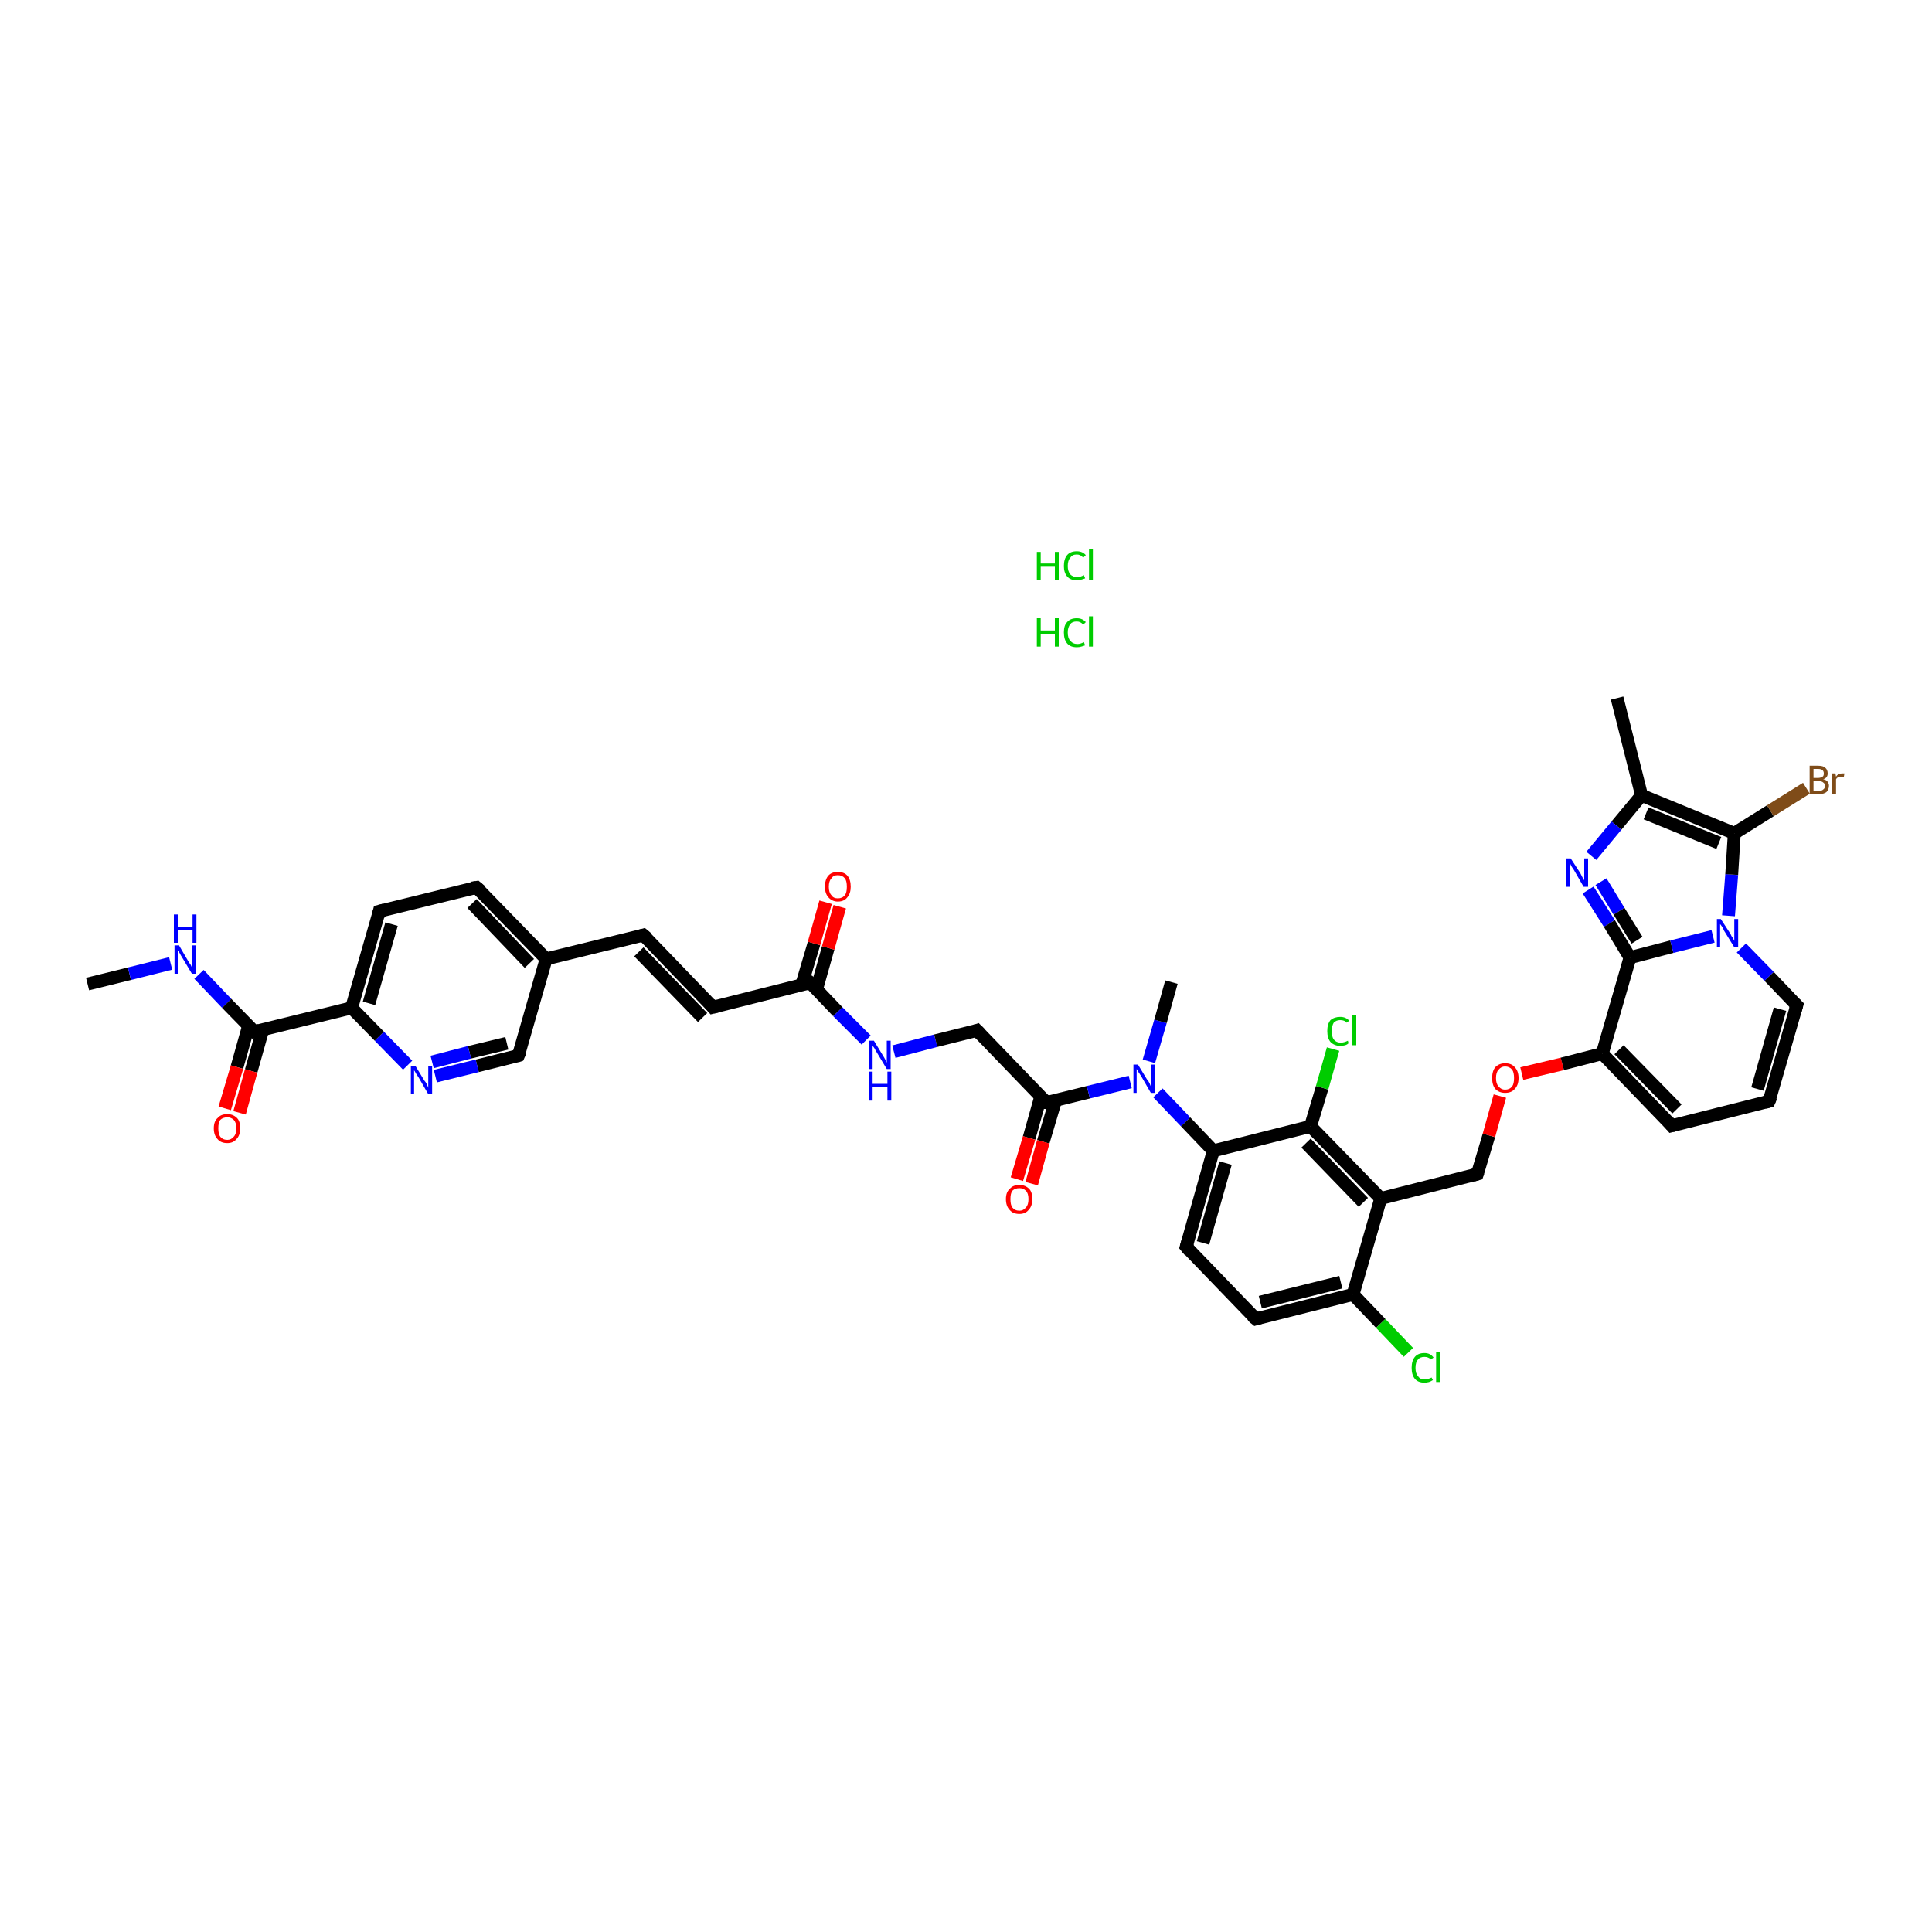 <?xml version='1.0' encoding='iso-8859-1'?>
<svg version='1.1' baseProfile='full'
              xmlns='http://www.w3.org/2000/svg'
                      xmlns:rdkit='http://www.rdkit.org/xml'
                      xmlns:xlink='http://www.w3.org/1999/xlink'
                  xml:space='preserve'
width='300px' height='300px' viewBox='0 0 300 300'>
<!-- END OF HEADER -->
<rect style='opacity:1.0;fill:#FFFFFF;stroke:none' width='300.0' height='300.0' x='0.0' y='0.0'> </rect>
<path class='bond-0 atom-0 atom-1' d='M 13.6,152.8 L 20.1,151.2' style='fill:none;fill-rule:evenodd;stroke:#000000;stroke-width:2.0px;stroke-linecap:butt;stroke-linejoin:miter;stroke-opacity:1' />
<path class='bond-0 atom-0 atom-1' d='M 20.1,151.2 L 26.5,149.6' style='fill:none;fill-rule:evenodd;stroke:#0000FF;stroke-width:2.0px;stroke-linecap:butt;stroke-linejoin:miter;stroke-opacity:1' />
<path class='bond-1 atom-1 atom-2' d='M 30.9,151.3 L 35.2,155.8' style='fill:none;fill-rule:evenodd;stroke:#0000FF;stroke-width:2.0px;stroke-linecap:butt;stroke-linejoin:miter;stroke-opacity:1' />
<path class='bond-1 atom-1 atom-2' d='M 35.2,155.8 L 39.5,160.2' style='fill:none;fill-rule:evenodd;stroke:#000000;stroke-width:2.0px;stroke-linecap:butt;stroke-linejoin:miter;stroke-opacity:1' />
<path class='bond-2 atom-2 atom-3' d='M 38.6,159.3 L 36.8,165.7' style='fill:none;fill-rule:evenodd;stroke:#000000;stroke-width:2.0px;stroke-linecap:butt;stroke-linejoin:miter;stroke-opacity:1' />
<path class='bond-2 atom-2 atom-3' d='M 36.8,165.7 L 34.9,172.1' style='fill:none;fill-rule:evenodd;stroke:#FF0000;stroke-width:2.0px;stroke-linecap:butt;stroke-linejoin:miter;stroke-opacity:1' />
<path class='bond-2 atom-2 atom-3' d='M 40.8,159.9 L 39.0,166.3' style='fill:none;fill-rule:evenodd;stroke:#000000;stroke-width:2.0px;stroke-linecap:butt;stroke-linejoin:miter;stroke-opacity:1' />
<path class='bond-2 atom-2 atom-3' d='M 39.0,166.3 L 37.2,172.8' style='fill:none;fill-rule:evenodd;stroke:#FF0000;stroke-width:2.0px;stroke-linecap:butt;stroke-linejoin:miter;stroke-opacity:1' />
<path class='bond-3 atom-2 atom-4' d='M 39.5,160.2 L 54.6,156.5' style='fill:none;fill-rule:evenodd;stroke:#000000;stroke-width:2.0px;stroke-linecap:butt;stroke-linejoin:miter;stroke-opacity:1' />
<path class='bond-4 atom-4 atom-5' d='M 54.6,156.5 L 58.9,141.5' style='fill:none;fill-rule:evenodd;stroke:#000000;stroke-width:2.0px;stroke-linecap:butt;stroke-linejoin:miter;stroke-opacity:1' />
<path class='bond-4 atom-4 atom-5' d='M 57.3,155.8 L 60.8,143.5' style='fill:none;fill-rule:evenodd;stroke:#000000;stroke-width:2.0px;stroke-linecap:butt;stroke-linejoin:miter;stroke-opacity:1' />
<path class='bond-5 atom-5 atom-6' d='M 58.9,141.5 L 74.0,137.8' style='fill:none;fill-rule:evenodd;stroke:#000000;stroke-width:2.0px;stroke-linecap:butt;stroke-linejoin:miter;stroke-opacity:1' />
<path class='bond-6 atom-6 atom-7' d='M 74.0,137.8 L 84.8,148.9' style='fill:none;fill-rule:evenodd;stroke:#000000;stroke-width:2.0px;stroke-linecap:butt;stroke-linejoin:miter;stroke-opacity:1' />
<path class='bond-6 atom-6 atom-7' d='M 73.3,140.3 L 82.2,149.6' style='fill:none;fill-rule:evenodd;stroke:#000000;stroke-width:2.0px;stroke-linecap:butt;stroke-linejoin:miter;stroke-opacity:1' />
<path class='bond-7 atom-7 atom-8' d='M 84.8,148.9 L 99.9,145.2' style='fill:none;fill-rule:evenodd;stroke:#000000;stroke-width:2.0px;stroke-linecap:butt;stroke-linejoin:miter;stroke-opacity:1' />
<path class='bond-8 atom-8 atom-9' d='M 99.9,145.2 L 110.7,156.4' style='fill:none;fill-rule:evenodd;stroke:#000000;stroke-width:2.0px;stroke-linecap:butt;stroke-linejoin:miter;stroke-opacity:1' />
<path class='bond-8 atom-8 atom-9' d='M 99.2,147.8 L 109.1,158.0' style='fill:none;fill-rule:evenodd;stroke:#000000;stroke-width:2.0px;stroke-linecap:butt;stroke-linejoin:miter;stroke-opacity:1' />
<path class='bond-9 atom-9 atom-10' d='M 110.7,156.4 L 125.8,152.6' style='fill:none;fill-rule:evenodd;stroke:#000000;stroke-width:2.0px;stroke-linecap:butt;stroke-linejoin:miter;stroke-opacity:1' />
<path class='bond-10 atom-10 atom-11' d='M 126.8,153.6 L 128.6,147.2' style='fill:none;fill-rule:evenodd;stroke:#000000;stroke-width:2.0px;stroke-linecap:butt;stroke-linejoin:miter;stroke-opacity:1' />
<path class='bond-10 atom-10 atom-11' d='M 128.6,147.2 L 130.4,140.8' style='fill:none;fill-rule:evenodd;stroke:#FF0000;stroke-width:2.0px;stroke-linecap:butt;stroke-linejoin:miter;stroke-opacity:1' />
<path class='bond-10 atom-10 atom-11' d='M 124.5,152.9 L 126.4,146.5' style='fill:none;fill-rule:evenodd;stroke:#000000;stroke-width:2.0px;stroke-linecap:butt;stroke-linejoin:miter;stroke-opacity:1' />
<path class='bond-10 atom-10 atom-11' d='M 126.4,146.5 L 128.2,140.1' style='fill:none;fill-rule:evenodd;stroke:#FF0000;stroke-width:2.0px;stroke-linecap:butt;stroke-linejoin:miter;stroke-opacity:1' />
<path class='bond-11 atom-10 atom-12' d='M 125.8,152.6 L 130.1,157.1' style='fill:none;fill-rule:evenodd;stroke:#000000;stroke-width:2.0px;stroke-linecap:butt;stroke-linejoin:miter;stroke-opacity:1' />
<path class='bond-11 atom-10 atom-12' d='M 130.1,157.1 L 134.5,161.5' style='fill:none;fill-rule:evenodd;stroke:#0000FF;stroke-width:2.0px;stroke-linecap:butt;stroke-linejoin:miter;stroke-opacity:1' />
<path class='bond-12 atom-12 atom-13' d='M 138.8,163.3 L 145.3,161.6' style='fill:none;fill-rule:evenodd;stroke:#0000FF;stroke-width:2.0px;stroke-linecap:butt;stroke-linejoin:miter;stroke-opacity:1' />
<path class='bond-12 atom-12 atom-13' d='M 145.3,161.6 L 151.7,160.0' style='fill:none;fill-rule:evenodd;stroke:#000000;stroke-width:2.0px;stroke-linecap:butt;stroke-linejoin:miter;stroke-opacity:1' />
<path class='bond-13 atom-13 atom-14' d='M 151.7,160.0 L 162.5,171.2' style='fill:none;fill-rule:evenodd;stroke:#000000;stroke-width:2.0px;stroke-linecap:butt;stroke-linejoin:miter;stroke-opacity:1' />
<path class='bond-14 atom-14 atom-15' d='M 161.6,170.3 L 159.8,176.7' style='fill:none;fill-rule:evenodd;stroke:#000000;stroke-width:2.0px;stroke-linecap:butt;stroke-linejoin:miter;stroke-opacity:1' />
<path class='bond-14 atom-14 atom-15' d='M 159.8,176.7 L 157.9,183.1' style='fill:none;fill-rule:evenodd;stroke:#FF0000;stroke-width:2.0px;stroke-linecap:butt;stroke-linejoin:miter;stroke-opacity:1' />
<path class='bond-14 atom-14 atom-15' d='M 163.9,170.9 L 162.0,177.3' style='fill:none;fill-rule:evenodd;stroke:#000000;stroke-width:2.0px;stroke-linecap:butt;stroke-linejoin:miter;stroke-opacity:1' />
<path class='bond-14 atom-14 atom-15' d='M 162.0,177.3 L 160.2,183.8' style='fill:none;fill-rule:evenodd;stroke:#FF0000;stroke-width:2.0px;stroke-linecap:butt;stroke-linejoin:miter;stroke-opacity:1' />
<path class='bond-15 atom-14 atom-16' d='M 162.5,171.2 L 169.0,169.6' style='fill:none;fill-rule:evenodd;stroke:#000000;stroke-width:2.0px;stroke-linecap:butt;stroke-linejoin:miter;stroke-opacity:1' />
<path class='bond-15 atom-14 atom-16' d='M 169.0,169.6 L 175.5,168.0' style='fill:none;fill-rule:evenodd;stroke:#0000FF;stroke-width:2.0px;stroke-linecap:butt;stroke-linejoin:miter;stroke-opacity:1' />
<path class='bond-16 atom-16 atom-17' d='M 178.4,164.8 L 180.2,158.6' style='fill:none;fill-rule:evenodd;stroke:#0000FF;stroke-width:2.0px;stroke-linecap:butt;stroke-linejoin:miter;stroke-opacity:1' />
<path class='bond-16 atom-16 atom-17' d='M 180.2,158.6 L 181.9,152.5' style='fill:none;fill-rule:evenodd;stroke:#000000;stroke-width:2.0px;stroke-linecap:butt;stroke-linejoin:miter;stroke-opacity:1' />
<path class='bond-17 atom-16 atom-18' d='M 179.8,169.7 L 184.1,174.2' style='fill:none;fill-rule:evenodd;stroke:#0000FF;stroke-width:2.0px;stroke-linecap:butt;stroke-linejoin:miter;stroke-opacity:1' />
<path class='bond-17 atom-16 atom-18' d='M 184.1,174.2 L 188.4,178.7' style='fill:none;fill-rule:evenodd;stroke:#000000;stroke-width:2.0px;stroke-linecap:butt;stroke-linejoin:miter;stroke-opacity:1' />
<path class='bond-18 atom-18 atom-19' d='M 188.4,178.7 L 184.2,193.6' style='fill:none;fill-rule:evenodd;stroke:#000000;stroke-width:2.0px;stroke-linecap:butt;stroke-linejoin:miter;stroke-opacity:1' />
<path class='bond-18 atom-18 atom-19' d='M 190.3,180.6 L 186.8,193.0' style='fill:none;fill-rule:evenodd;stroke:#000000;stroke-width:2.0px;stroke-linecap:butt;stroke-linejoin:miter;stroke-opacity:1' />
<path class='bond-19 atom-19 atom-20' d='M 184.2,193.6 L 195.0,204.8' style='fill:none;fill-rule:evenodd;stroke:#000000;stroke-width:2.0px;stroke-linecap:butt;stroke-linejoin:miter;stroke-opacity:1' />
<path class='bond-20 atom-20 atom-21' d='M 195.0,204.8 L 210.1,201.0' style='fill:none;fill-rule:evenodd;stroke:#000000;stroke-width:2.0px;stroke-linecap:butt;stroke-linejoin:miter;stroke-opacity:1' />
<path class='bond-20 atom-20 atom-21' d='M 195.7,202.2 L 208.2,199.1' style='fill:none;fill-rule:evenodd;stroke:#000000;stroke-width:2.0px;stroke-linecap:butt;stroke-linejoin:miter;stroke-opacity:1' />
<path class='bond-21 atom-21 atom-22' d='M 210.1,201.0 L 214.4,205.5' style='fill:none;fill-rule:evenodd;stroke:#000000;stroke-width:2.0px;stroke-linecap:butt;stroke-linejoin:miter;stroke-opacity:1' />
<path class='bond-21 atom-21 atom-22' d='M 214.4,205.5 L 218.7,210.0' style='fill:none;fill-rule:evenodd;stroke:#00CC00;stroke-width:2.0px;stroke-linecap:butt;stroke-linejoin:miter;stroke-opacity:1' />
<path class='bond-22 atom-21 atom-23' d='M 210.1,201.0 L 214.4,186.1' style='fill:none;fill-rule:evenodd;stroke:#000000;stroke-width:2.0px;stroke-linecap:butt;stroke-linejoin:miter;stroke-opacity:1' />
<path class='bond-23 atom-23 atom-24' d='M 214.4,186.1 L 229.4,182.3' style='fill:none;fill-rule:evenodd;stroke:#000000;stroke-width:2.0px;stroke-linecap:butt;stroke-linejoin:miter;stroke-opacity:1' />
<path class='bond-24 atom-24 atom-25' d='M 229.4,182.3 L 231.2,176.3' style='fill:none;fill-rule:evenodd;stroke:#000000;stroke-width:2.0px;stroke-linecap:butt;stroke-linejoin:miter;stroke-opacity:1' />
<path class='bond-24 atom-24 atom-25' d='M 231.2,176.3 L 232.9,170.2' style='fill:none;fill-rule:evenodd;stroke:#FF0000;stroke-width:2.0px;stroke-linecap:butt;stroke-linejoin:miter;stroke-opacity:1' />
<path class='bond-25 atom-25 atom-26' d='M 236.3,166.7 L 242.6,165.2' style='fill:none;fill-rule:evenodd;stroke:#FF0000;stroke-width:2.0px;stroke-linecap:butt;stroke-linejoin:miter;stroke-opacity:1' />
<path class='bond-25 atom-25 atom-26' d='M 242.6,165.2 L 248.8,163.6' style='fill:none;fill-rule:evenodd;stroke:#000000;stroke-width:2.0px;stroke-linecap:butt;stroke-linejoin:miter;stroke-opacity:1' />
<path class='bond-26 atom-26 atom-27' d='M 248.8,163.6 L 259.6,174.8' style='fill:none;fill-rule:evenodd;stroke:#000000;stroke-width:2.0px;stroke-linecap:butt;stroke-linejoin:miter;stroke-opacity:1' />
<path class='bond-26 atom-26 atom-27' d='M 251.4,163.0 L 260.4,172.2' style='fill:none;fill-rule:evenodd;stroke:#000000;stroke-width:2.0px;stroke-linecap:butt;stroke-linejoin:miter;stroke-opacity:1' />
<path class='bond-27 atom-27 atom-28' d='M 259.6,174.8 L 274.7,171.0' style='fill:none;fill-rule:evenodd;stroke:#000000;stroke-width:2.0px;stroke-linecap:butt;stroke-linejoin:miter;stroke-opacity:1' />
<path class='bond-28 atom-28 atom-29' d='M 274.7,171.0 L 279.0,156.1' style='fill:none;fill-rule:evenodd;stroke:#000000;stroke-width:2.0px;stroke-linecap:butt;stroke-linejoin:miter;stroke-opacity:1' />
<path class='bond-28 atom-28 atom-29' d='M 272.9,169.1 L 276.4,156.7' style='fill:none;fill-rule:evenodd;stroke:#000000;stroke-width:2.0px;stroke-linecap:butt;stroke-linejoin:miter;stroke-opacity:1' />
<path class='bond-29 atom-29 atom-30' d='M 279.0,156.1 L 274.7,151.6' style='fill:none;fill-rule:evenodd;stroke:#000000;stroke-width:2.0px;stroke-linecap:butt;stroke-linejoin:miter;stroke-opacity:1' />
<path class='bond-29 atom-29 atom-30' d='M 274.7,151.6 L 270.4,147.2' style='fill:none;fill-rule:evenodd;stroke:#0000FF;stroke-width:2.0px;stroke-linecap:butt;stroke-linejoin:miter;stroke-opacity:1' />
<path class='bond-30 atom-30 atom-31' d='M 268.4,142.2 L 268.9,135.8' style='fill:none;fill-rule:evenodd;stroke:#0000FF;stroke-width:2.0px;stroke-linecap:butt;stroke-linejoin:miter;stroke-opacity:1' />
<path class='bond-30 atom-30 atom-31' d='M 268.9,135.8 L 269.3,129.4' style='fill:none;fill-rule:evenodd;stroke:#000000;stroke-width:2.0px;stroke-linecap:butt;stroke-linejoin:miter;stroke-opacity:1' />
<path class='bond-31 atom-31 atom-32' d='M 269.3,129.4 L 274.9,125.9' style='fill:none;fill-rule:evenodd;stroke:#000000;stroke-width:2.0px;stroke-linecap:butt;stroke-linejoin:miter;stroke-opacity:1' />
<path class='bond-31 atom-31 atom-32' d='M 274.9,125.9 L 280.5,122.4' style='fill:none;fill-rule:evenodd;stroke:#7F4C19;stroke-width:2.0px;stroke-linecap:butt;stroke-linejoin:miter;stroke-opacity:1' />
<path class='bond-32 atom-31 atom-33' d='M 269.3,129.4 L 254.9,123.5' style='fill:none;fill-rule:evenodd;stroke:#000000;stroke-width:2.0px;stroke-linecap:butt;stroke-linejoin:miter;stroke-opacity:1' />
<path class='bond-32 atom-31 atom-33' d='M 266.9,130.9 L 255.6,126.3' style='fill:none;fill-rule:evenodd;stroke:#000000;stroke-width:2.0px;stroke-linecap:butt;stroke-linejoin:miter;stroke-opacity:1' />
<path class='bond-33 atom-33 atom-34' d='M 254.9,123.5 L 251.1,108.4' style='fill:none;fill-rule:evenodd;stroke:#000000;stroke-width:2.0px;stroke-linecap:butt;stroke-linejoin:miter;stroke-opacity:1' />
<path class='bond-34 atom-33 atom-35' d='M 254.9,123.5 L 251.0,128.2' style='fill:none;fill-rule:evenodd;stroke:#000000;stroke-width:2.0px;stroke-linecap:butt;stroke-linejoin:miter;stroke-opacity:1' />
<path class='bond-34 atom-33 atom-35' d='M 251.0,128.2 L 247.1,132.9' style='fill:none;fill-rule:evenodd;stroke:#0000FF;stroke-width:2.0px;stroke-linecap:butt;stroke-linejoin:miter;stroke-opacity:1' />
<path class='bond-35 atom-35 atom-36' d='M 246.6,138.2 L 249.9,143.4' style='fill:none;fill-rule:evenodd;stroke:#0000FF;stroke-width:2.0px;stroke-linecap:butt;stroke-linejoin:miter;stroke-opacity:1' />
<path class='bond-35 atom-35 atom-36' d='M 249.9,143.4 L 253.1,148.7' style='fill:none;fill-rule:evenodd;stroke:#000000;stroke-width:2.0px;stroke-linecap:butt;stroke-linejoin:miter;stroke-opacity:1' />
<path class='bond-35 atom-35 atom-36' d='M 248.6,136.9 L 251.4,141.5' style='fill:none;fill-rule:evenodd;stroke:#0000FF;stroke-width:2.0px;stroke-linecap:butt;stroke-linejoin:miter;stroke-opacity:1' />
<path class='bond-35 atom-35 atom-36' d='M 251.4,141.5 L 254.2,146.0' style='fill:none;fill-rule:evenodd;stroke:#000000;stroke-width:2.0px;stroke-linecap:butt;stroke-linejoin:miter;stroke-opacity:1' />
<path class='bond-36 atom-23 atom-37' d='M 214.4,186.1 L 203.5,174.9' style='fill:none;fill-rule:evenodd;stroke:#000000;stroke-width:2.0px;stroke-linecap:butt;stroke-linejoin:miter;stroke-opacity:1' />
<path class='bond-36 atom-23 atom-37' d='M 211.7,186.7 L 202.8,177.5' style='fill:none;fill-rule:evenodd;stroke:#000000;stroke-width:2.0px;stroke-linecap:butt;stroke-linejoin:miter;stroke-opacity:1' />
<path class='bond-37 atom-37 atom-38' d='M 203.5,174.9 L 205.3,168.9' style='fill:none;fill-rule:evenodd;stroke:#000000;stroke-width:2.0px;stroke-linecap:butt;stroke-linejoin:miter;stroke-opacity:1' />
<path class='bond-37 atom-37 atom-38' d='M 205.3,168.9 L 207.0,162.9' style='fill:none;fill-rule:evenodd;stroke:#00CC00;stroke-width:2.0px;stroke-linecap:butt;stroke-linejoin:miter;stroke-opacity:1' />
<path class='bond-38 atom-7 atom-39' d='M 84.8,148.9 L 80.5,163.9' style='fill:none;fill-rule:evenodd;stroke:#000000;stroke-width:2.0px;stroke-linecap:butt;stroke-linejoin:miter;stroke-opacity:1' />
<path class='bond-39 atom-39 atom-40' d='M 80.5,163.9 L 74.1,165.5' style='fill:none;fill-rule:evenodd;stroke:#000000;stroke-width:2.0px;stroke-linecap:butt;stroke-linejoin:miter;stroke-opacity:1' />
<path class='bond-39 atom-39 atom-40' d='M 74.1,165.5 L 67.6,167.1' style='fill:none;fill-rule:evenodd;stroke:#0000FF;stroke-width:2.0px;stroke-linecap:butt;stroke-linejoin:miter;stroke-opacity:1' />
<path class='bond-39 atom-39 atom-40' d='M 78.7,162.0 L 72.9,163.4' style='fill:none;fill-rule:evenodd;stroke:#000000;stroke-width:2.0px;stroke-linecap:butt;stroke-linejoin:miter;stroke-opacity:1' />
<path class='bond-39 atom-39 atom-40' d='M 72.9,163.4 L 67.1,164.9' style='fill:none;fill-rule:evenodd;stroke:#0000FF;stroke-width:2.0px;stroke-linecap:butt;stroke-linejoin:miter;stroke-opacity:1' />
<path class='bond-40 atom-40 atom-4' d='M 63.3,165.4 L 58.9,160.9' style='fill:none;fill-rule:evenodd;stroke:#0000FF;stroke-width:2.0px;stroke-linecap:butt;stroke-linejoin:miter;stroke-opacity:1' />
<path class='bond-40 atom-40 atom-4' d='M 58.9,160.9 L 54.6,156.5' style='fill:none;fill-rule:evenodd;stroke:#000000;stroke-width:2.0px;stroke-linecap:butt;stroke-linejoin:miter;stroke-opacity:1' />
<path class='bond-41 atom-37 atom-18' d='M 203.5,174.9 L 188.4,178.7' style='fill:none;fill-rule:evenodd;stroke:#000000;stroke-width:2.0px;stroke-linecap:butt;stroke-linejoin:miter;stroke-opacity:1' />
<path class='bond-42 atom-36 atom-26' d='M 253.1,148.7 L 248.8,163.6' style='fill:none;fill-rule:evenodd;stroke:#000000;stroke-width:2.0px;stroke-linecap:butt;stroke-linejoin:miter;stroke-opacity:1' />
<path class='bond-43 atom-36 atom-30' d='M 253.1,148.7 L 259.6,147.0' style='fill:none;fill-rule:evenodd;stroke:#000000;stroke-width:2.0px;stroke-linecap:butt;stroke-linejoin:miter;stroke-opacity:1' />
<path class='bond-43 atom-36 atom-30' d='M 259.6,147.0 L 266.0,145.4' style='fill:none;fill-rule:evenodd;stroke:#0000FF;stroke-width:2.0px;stroke-linecap:butt;stroke-linejoin:miter;stroke-opacity:1' />
<path d='M 39.3,160.0 L 39.5,160.2 L 40.3,160.0' style='fill:none;stroke:#000000;stroke-width:2.0px;stroke-linecap:butt;stroke-linejoin:miter;stroke-opacity:1;' />
<path d='M 58.7,142.3 L 58.9,141.5 L 59.7,141.3' style='fill:none;stroke:#000000;stroke-width:2.0px;stroke-linecap:butt;stroke-linejoin:miter;stroke-opacity:1;' />
<path d='M 73.3,137.9 L 74.0,137.8 L 74.6,138.3' style='fill:none;stroke:#000000;stroke-width:2.0px;stroke-linecap:butt;stroke-linejoin:miter;stroke-opacity:1;' />
<path d='M 99.2,145.4 L 99.9,145.2 L 100.5,145.7' style='fill:none;stroke:#000000;stroke-width:2.0px;stroke-linecap:butt;stroke-linejoin:miter;stroke-opacity:1;' />
<path d='M 110.2,155.8 L 110.7,156.4 L 111.5,156.2' style='fill:none;stroke:#000000;stroke-width:2.0px;stroke-linecap:butt;stroke-linejoin:miter;stroke-opacity:1;' />
<path d='M 125.1,152.8 L 125.8,152.6 L 126.0,152.8' style='fill:none;stroke:#000000;stroke-width:2.0px;stroke-linecap:butt;stroke-linejoin:miter;stroke-opacity:1;' />
<path d='M 151.4,160.1 L 151.7,160.0 L 152.3,160.6' style='fill:none;stroke:#000000;stroke-width:2.0px;stroke-linecap:butt;stroke-linejoin:miter;stroke-opacity:1;' />
<path d='M 162.0,170.7 L 162.5,171.2 L 162.9,171.2' style='fill:none;stroke:#000000;stroke-width:2.0px;stroke-linecap:butt;stroke-linejoin:miter;stroke-opacity:1;' />
<path d='M 184.4,192.9 L 184.2,193.6 L 184.7,194.2' style='fill:none;stroke:#000000;stroke-width:2.0px;stroke-linecap:butt;stroke-linejoin:miter;stroke-opacity:1;' />
<path d='M 194.4,204.3 L 195.0,204.8 L 195.7,204.6' style='fill:none;stroke:#000000;stroke-width:2.0px;stroke-linecap:butt;stroke-linejoin:miter;stroke-opacity:1;' />
<path d='M 228.7,182.5 L 229.4,182.3 L 229.5,182.0' style='fill:none;stroke:#000000;stroke-width:2.0px;stroke-linecap:butt;stroke-linejoin:miter;stroke-opacity:1;' />
<path d='M 259.1,174.2 L 259.6,174.8 L 260.4,174.6' style='fill:none;stroke:#000000;stroke-width:2.0px;stroke-linecap:butt;stroke-linejoin:miter;stroke-opacity:1;' />
<path d='M 274.0,171.2 L 274.7,171.0 L 275.0,170.3' style='fill:none;stroke:#000000;stroke-width:2.0px;stroke-linecap:butt;stroke-linejoin:miter;stroke-opacity:1;' />
<path d='M 278.8,156.8 L 279.0,156.1 L 278.8,155.9' style='fill:none;stroke:#000000;stroke-width:2.0px;stroke-linecap:butt;stroke-linejoin:miter;stroke-opacity:1;' />
<path d='M 80.8,163.2 L 80.5,163.9 L 80.2,164.0' style='fill:none;stroke:#000000;stroke-width:2.0px;stroke-linecap:butt;stroke-linejoin:miter;stroke-opacity:1;' />
<path class='atom-1' d='M 27.8 146.8
L 29.2 149.2
Q 29.3 149.4, 29.6 149.8
Q 29.8 150.2, 29.8 150.3
L 29.8 146.8
L 30.4 146.8
L 30.4 151.2
L 29.8 151.2
L 28.3 148.7
Q 28.1 148.4, 27.9 148.0
Q 27.7 147.7, 27.6 147.6
L 27.6 151.2
L 27.1 151.2
L 27.1 146.8
L 27.8 146.8
' fill='#0000FF'/>
<path class='atom-1' d='M 27.0 142.0
L 27.6 142.0
L 27.6 143.9
L 29.9 143.9
L 29.9 142.0
L 30.5 142.0
L 30.5 146.4
L 29.9 146.4
L 29.9 144.4
L 27.6 144.4
L 27.6 146.4
L 27.0 146.4
L 27.0 142.0
' fill='#0000FF'/>
<path class='atom-3' d='M 33.2 175.2
Q 33.2 174.1, 33.8 173.6
Q 34.3 173.0, 35.3 173.0
Q 36.2 173.0, 36.8 173.6
Q 37.3 174.1, 37.3 175.2
Q 37.3 176.3, 36.7 176.9
Q 36.2 177.5, 35.3 177.5
Q 34.3 177.5, 33.8 176.9
Q 33.2 176.3, 33.2 175.2
M 35.3 177.0
Q 35.9 177.0, 36.3 176.5
Q 36.7 176.1, 36.7 175.2
Q 36.7 174.3, 36.3 173.9
Q 35.9 173.5, 35.3 173.5
Q 34.6 173.5, 34.2 173.9
Q 33.9 174.3, 33.9 175.2
Q 33.9 176.1, 34.2 176.5
Q 34.6 177.0, 35.3 177.0
' fill='#FF0000'/>
<path class='atom-11' d='M 128.1 137.7
Q 128.1 136.6, 128.6 136.0
Q 129.1 135.4, 130.1 135.4
Q 131.1 135.4, 131.6 136.0
Q 132.1 136.6, 132.1 137.7
Q 132.1 138.7, 131.6 139.3
Q 131.1 140.0, 130.1 140.0
Q 129.2 140.0, 128.6 139.3
Q 128.1 138.7, 128.1 137.7
M 130.1 139.5
Q 130.8 139.5, 131.2 139.0
Q 131.5 138.6, 131.5 137.7
Q 131.5 136.8, 131.2 136.4
Q 130.8 135.9, 130.1 135.9
Q 129.4 135.9, 129.1 136.4
Q 128.7 136.8, 128.7 137.7
Q 128.7 138.6, 129.1 139.0
Q 129.4 139.5, 130.1 139.5
' fill='#FF0000'/>
<path class='atom-12' d='M 135.7 161.6
L 137.1 163.9
Q 137.3 164.2, 137.5 164.6
Q 137.7 165.0, 137.7 165.0
L 137.7 161.6
L 138.3 161.6
L 138.3 166.0
L 137.7 166.0
L 136.2 163.5
Q 136.0 163.2, 135.8 162.8
Q 135.6 162.5, 135.5 162.4
L 135.5 166.0
L 135.0 166.0
L 135.0 161.6
L 135.7 161.6
' fill='#0000FF'/>
<path class='atom-12' d='M 134.9 166.4
L 135.5 166.4
L 135.5 168.3
L 137.8 168.3
L 137.8 166.4
L 138.4 166.4
L 138.4 170.9
L 137.8 170.9
L 137.8 168.8
L 135.5 168.8
L 135.5 170.9
L 134.9 170.9
L 134.9 166.4
' fill='#0000FF'/>
<path class='atom-15' d='M 156.2 186.2
Q 156.2 185.1, 156.8 184.6
Q 157.3 184.0, 158.3 184.0
Q 159.2 184.0, 159.8 184.6
Q 160.3 185.1, 160.3 186.2
Q 160.3 187.3, 159.7 187.9
Q 159.2 188.5, 158.3 188.5
Q 157.3 188.5, 156.8 187.9
Q 156.2 187.3, 156.2 186.2
M 158.3 188.0
Q 158.9 188.0, 159.3 187.5
Q 159.7 187.1, 159.7 186.2
Q 159.7 185.3, 159.3 184.9
Q 158.9 184.5, 158.3 184.5
Q 157.6 184.5, 157.2 184.9
Q 156.9 185.3, 156.9 186.2
Q 156.9 187.1, 157.2 187.5
Q 157.6 188.0, 158.3 188.0
' fill='#FF0000'/>
<path class='atom-16' d='M 176.7 165.3
L 178.1 167.6
Q 178.3 167.8, 178.5 168.2
Q 178.7 168.7, 178.7 168.7
L 178.7 165.3
L 179.3 165.3
L 179.3 169.7
L 178.7 169.7
L 177.2 167.1
Q 177.0 166.8, 176.8 166.5
Q 176.6 166.1, 176.5 166.0
L 176.5 169.7
L 176.0 169.7
L 176.0 165.3
L 176.7 165.3
' fill='#0000FF'/>
<path class='atom-22' d='M 219.2 212.4
Q 219.2 211.3, 219.7 210.7
Q 220.2 210.1, 221.2 210.1
Q 222.1 210.1, 222.6 210.8
L 222.2 211.1
Q 221.8 210.7, 221.2 210.7
Q 220.5 210.7, 220.2 211.1
Q 219.8 211.5, 219.8 212.4
Q 219.8 213.3, 220.2 213.7
Q 220.5 214.2, 221.2 214.2
Q 221.7 214.2, 222.3 213.9
L 222.5 214.3
Q 222.2 214.5, 221.9 214.6
Q 221.5 214.7, 221.2 214.7
Q 220.2 214.7, 219.7 214.1
Q 219.2 213.5, 219.2 212.4
' fill='#00CC00'/>
<path class='atom-22' d='M 223.0 209.9
L 223.6 209.9
L 223.6 214.6
L 223.0 214.6
L 223.0 209.9
' fill='#00CC00'/>
<path class='atom-25' d='M 231.7 167.4
Q 231.7 166.3, 232.2 165.7
Q 232.8 165.1, 233.7 165.1
Q 234.7 165.1, 235.2 165.7
Q 235.8 166.3, 235.8 167.4
Q 235.8 168.5, 235.2 169.1
Q 234.7 169.7, 233.7 169.7
Q 232.8 169.7, 232.2 169.1
Q 231.7 168.5, 231.7 167.4
M 233.7 169.2
Q 234.4 169.2, 234.8 168.7
Q 235.1 168.3, 235.1 167.4
Q 235.1 166.5, 234.8 166.1
Q 234.4 165.6, 233.7 165.6
Q 233.1 165.6, 232.7 166.1
Q 232.3 166.5, 232.3 167.4
Q 232.3 168.3, 232.7 168.7
Q 233.1 169.2, 233.7 169.2
' fill='#FF0000'/>
<path class='atom-30' d='M 267.2 142.7
L 268.7 145.0
Q 268.8 145.3, 269.1 145.7
Q 269.3 146.1, 269.3 146.1
L 269.3 142.7
L 269.9 142.7
L 269.9 147.1
L 269.3 147.1
L 267.7 144.5
Q 267.6 144.2, 267.4 143.9
Q 267.2 143.6, 267.1 143.5
L 267.1 147.1
L 266.6 147.1
L 266.6 142.7
L 267.2 142.7
' fill='#0000FF'/>
<path class='atom-32' d='M 283.1 121.0
Q 283.6 121.1, 283.8 121.4
Q 284.0 121.7, 284.0 122.0
Q 284.0 122.6, 283.6 123.0
Q 283.2 123.3, 282.5 123.3
L 281.0 123.3
L 281.0 118.9
L 282.3 118.9
Q 283.1 118.9, 283.4 119.2
Q 283.8 119.5, 283.8 120.1
Q 283.8 120.8, 283.1 121.0
M 281.6 119.4
L 281.6 120.8
L 282.3 120.8
Q 282.7 120.8, 283.0 120.6
Q 283.2 120.5, 283.2 120.1
Q 283.2 119.4, 282.3 119.4
L 281.6 119.4
M 282.5 122.8
Q 282.9 122.8, 283.1 122.6
Q 283.4 122.4, 283.4 122.0
Q 283.4 121.7, 283.1 121.5
Q 282.9 121.3, 282.4 121.3
L 281.6 121.3
L 281.6 122.8
L 282.5 122.8
' fill='#7F4C19'/>
<path class='atom-32' d='M 285.0 120.1
L 285.1 120.6
Q 285.4 120.1, 286.0 120.1
Q 286.1 120.1, 286.4 120.1
L 286.3 120.7
Q 286.0 120.6, 285.9 120.6
Q 285.6 120.6, 285.4 120.7
Q 285.2 120.8, 285.1 121.0
L 285.1 123.3
L 284.5 123.3
L 284.5 120.1
L 285.0 120.1
' fill='#7F4C19'/>
<path class='atom-35' d='M 243.9 133.3
L 245.4 135.6
Q 245.5 135.8, 245.7 136.2
Q 246.0 136.7, 246.0 136.7
L 246.0 133.3
L 246.6 133.3
L 246.6 137.7
L 245.9 137.7
L 244.4 135.1
Q 244.2 134.8, 244.0 134.5
Q 243.8 134.1, 243.8 134.0
L 243.8 137.7
L 243.2 137.7
L 243.2 133.3
L 243.9 133.3
' fill='#0000FF'/>
<path class='atom-38' d='M 206.1 160.1
Q 206.1 159.0, 206.6 158.4
Q 207.2 157.9, 208.1 157.9
Q 209.0 157.9, 209.5 158.5
L 209.1 158.8
Q 208.8 158.4, 208.1 158.4
Q 207.5 158.4, 207.1 158.8
Q 206.8 159.3, 206.8 160.1
Q 206.8 161.0, 207.1 161.4
Q 207.5 161.9, 208.2 161.9
Q 208.7 161.9, 209.3 161.6
L 209.4 162.0
Q 209.2 162.2, 208.9 162.3
Q 208.5 162.4, 208.1 162.4
Q 207.2 162.4, 206.6 161.8
Q 206.1 161.2, 206.1 160.1
' fill='#00CC00'/>
<path class='atom-38' d='M 210.0 157.6
L 210.6 157.6
L 210.6 162.3
L 210.0 162.3
L 210.0 157.6
' fill='#00CC00'/>
<path class='atom-40' d='M 64.5 165.5
L 65.9 167.8
Q 66.1 168.0, 66.3 168.4
Q 66.5 168.9, 66.5 168.9
L 66.5 165.5
L 67.1 165.5
L 67.1 169.9
L 66.5 169.9
L 65.0 167.3
Q 64.8 167.0, 64.6 166.7
Q 64.4 166.3, 64.3 166.2
L 64.3 169.9
L 63.8 169.9
L 63.8 165.5
L 64.5 165.5
' fill='#0000FF'/>
<path class='atom-41' d='M 161.0 96.0
L 161.6 96.0
L 161.6 97.9
L 163.8 97.9
L 163.8 96.0
L 164.4 96.0
L 164.4 100.4
L 163.8 100.4
L 163.8 98.4
L 161.6 98.4
L 161.6 100.4
L 161.0 100.4
L 161.0 96.0
' fill='#00CC00'/>
<path class='atom-41' d='M 165.2 98.2
Q 165.2 97.1, 165.7 96.6
Q 166.2 96.0, 167.2 96.0
Q 168.1 96.0, 168.6 96.6
L 168.2 97.0
Q 167.8 96.5, 167.2 96.5
Q 166.5 96.5, 166.2 96.9
Q 165.8 97.4, 165.8 98.2
Q 165.8 99.1, 166.2 99.5
Q 166.6 100.0, 167.3 100.0
Q 167.8 100.0, 168.3 99.7
L 168.5 100.2
Q 168.3 100.3, 167.9 100.4
Q 167.6 100.5, 167.2 100.5
Q 166.2 100.5, 165.7 99.9
Q 165.2 99.3, 165.2 98.2
' fill='#00CC00'/>
<path class='atom-41' d='M 169.1 95.7
L 169.7 95.7
L 169.7 100.4
L 169.1 100.4
L 169.1 95.7
' fill='#00CC00'/>
<path class='atom-42' d='M 161.0 85.7
L 161.6 85.7
L 161.6 87.5
L 163.8 87.5
L 163.8 85.7
L 164.4 85.7
L 164.4 90.1
L 163.8 90.1
L 163.8 88.0
L 161.6 88.0
L 161.6 90.1
L 161.0 90.1
L 161.0 85.7
' fill='#00CC00'/>
<path class='atom-42' d='M 165.2 87.9
Q 165.2 86.8, 165.7 86.2
Q 166.2 85.6, 167.2 85.6
Q 168.1 85.6, 168.6 86.2
L 168.2 86.6
Q 167.8 86.1, 167.2 86.1
Q 166.5 86.1, 166.2 86.6
Q 165.8 87.0, 165.8 87.9
Q 165.8 88.7, 166.2 89.2
Q 166.6 89.6, 167.3 89.6
Q 167.8 89.6, 168.3 89.3
L 168.5 89.8
Q 168.3 89.9, 167.9 90.0
Q 167.6 90.1, 167.2 90.1
Q 166.2 90.1, 165.7 89.5
Q 165.2 88.9, 165.2 87.9
' fill='#00CC00'/>
<path class='atom-42' d='M 169.1 85.3
L 169.7 85.3
L 169.7 90.1
L 169.1 90.1
L 169.1 85.3
' fill='#00CC00'/>
</svg>
